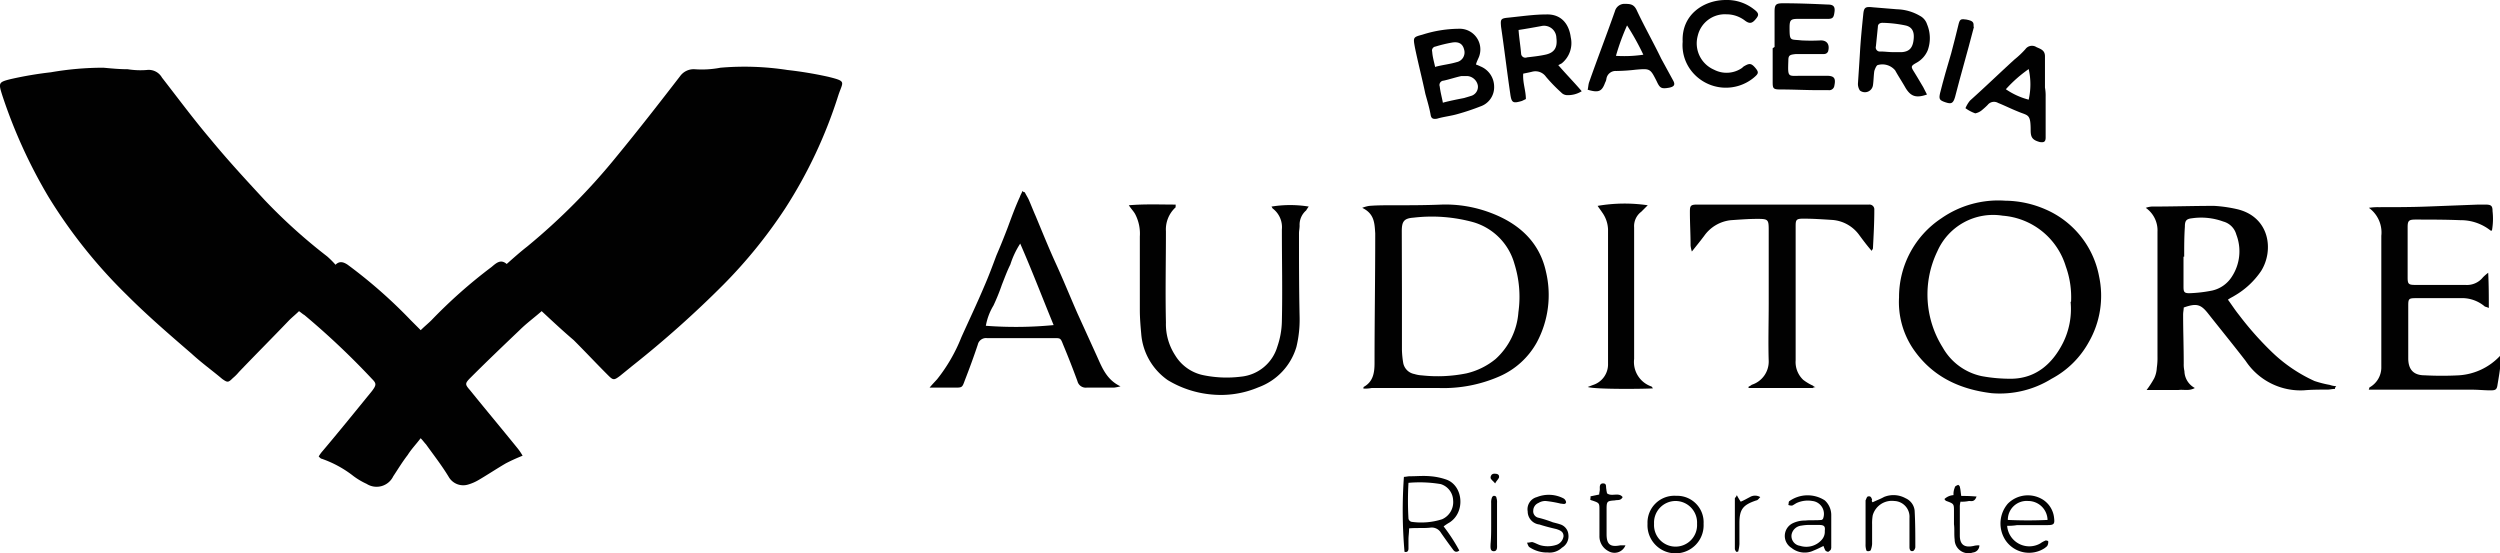 <svg viewBox="0 0 328.6 72.7" xmlns="http://www.w3.org/2000/svg"><g fill="#010101"><path d="m71.19 40.9c-.9.8-2 1.6-2.9 2.5-2.1 2-4.3 4.1-6.4 6.2-.8.8-.8.9-.1 1.7 2.1 2.6 4.2 5.1 6.3 7.7a7 7 0 0 1 .6.9 23.46 23.46 0 0 0 -2.2 1c-1.2.7-2.4 1.5-3.6 2.2a5.91 5.91 0 0 1 -1.4.6 2.2 2.2 0 0 1 -2.5-1c-.9-1.5-2-2.9-3-4.3-.2-.2-.4-.5-.7-.8-.6.8-1.2 1.4-1.7 2.2-.7.9-1.3 1.9-1.9 2.8a2.43 2.43 0 0 1 -3.5 1 9.5 9.5 0 0 1 -1.7-1 14.4 14.4 0 0 0 -4.2-2.3c-.1 0-.2-.1-.4-.3a4.23 4.23 0 0 1 .5-.7c2.2-2.6 4.3-5.2 6.5-7.9.6-.8.6-1 0-1.6a100.58 100.58 0 0 0 -8.89-8.4c-.2-.1-.4-.3-.7-.5-.4.4-.9.8-1.3 1.2-2.2 2.3-4.4 4.5-6.6 6.8a6 6 0 0 1 -.8.8c-.6.6-.7.6-1.4.1-1.3-1.1-2.7-2.1-4-3.3-2.9-2.5-5.8-5-8.5-7.7a67.1 67.1 0 0 1 -10.31-12.9 67.36 67.36 0 0 1 -6.1-13.4c-.5-1.6-.5-1.7 1.1-2.1a48.89 48.89 0 0 1 5.3-.9 40.2 40.2 0 0 1 6.9-.6c1.1.1 2.1.2 3.2.2a10.48 10.48 0 0 0 2.5.1 2 2 0 0 1 2 1c2.1 2.7 4.1 5.4 6.3 8 2.3 2.8 4.7 5.4 7.2 8.1a72.09 72.09 0 0 0 8.21 7.4 11.41 11.41 0 0 1 1.1 1.1c.5-.5 1-.4 1.6 0a64.7 64.7 0 0 1 8.3 7.3l1.3 1.3c.5-.5 1-.9 1.4-1.3a65.87 65.87 0 0 1 7.9-7c.6-.5 1.2-1.1 2-.4.9-.8 1.8-1.6 2.7-2.3a83 83 0 0 0 11.8-11.9c2.8-3.4 5.6-7 8.3-10.5a2.2 2.2 0 0 1 1.9-.9 13 13 0 0 0 3.4-.2 37.07 37.07 0 0 1 8.8.3 50.67 50.67 0 0 1 5.4.9c2.4.6 1.9.6 1.3 2.4a61.55 61.55 0 0 1 -7 14.9 64.45 64.45 0 0 1 -8.1 10 136.6 136.6 0 0 1 -12 10.7l-1.6 1.3c-.8.6-.9.6-1.6-.1-1.5-1.5-3-3.1-4.5-4.6-1.3-1.1-2.7-2.4-4.2-3.8z"/><path d="m179.22 51.12v-.25c1.28-.69 1.45-1.89 1.45-3.17 0-5.57.09-11.13.09-16.7v-.34c-.09-1.29-.09-2.57-1.71-3.34a4 4 0 0 1 .94-.26c1-.08 2-.08 3.08-.08 2.14 0 4.28 0 6.42-.09a16.72 16.72 0 0 1 6.51 1.11c3.6 1.37 6.34 3.77 7.2 7.71a13.18 13.18 0 0 1 -1.2 9.29 10.31 10.31 0 0 1 -4.89 4.46 18.3 18.3 0 0 1 -8 1.54h-8.82a5.19 5.19 0 0 1 -1.11.08zm5.05-12.84v7.72a12.38 12.38 0 0 0 .17 1.71 1.82 1.82 0 0 0 1.46 1.45 4.05 4.05 0 0 0 1 .18 19.05 19.05 0 0 0 5.83-.26 9.38 9.38 0 0 0 3.85-1.89 9.18 9.18 0 0 0 3-6.16 14.47 14.47 0 0 0 -.52-6.34 7.91 7.91 0 0 0 -5.39-5.48 20.52 20.52 0 0 0 -7.88-.6c-1.28.09-1.54.52-1.54 1.8z"/><path d="m249.61 39.05a12.41 12.41 0 0 1 5.57-10.36 13.09 13.09 0 0 1 8.39-2.31 13.5 13.5 0 0 1 5.22 1.11 12 12 0 0 1 7.11 8.82 12.21 12.21 0 0 1 -1.37 8.69 12 12 0 0 1 -4.88 4.79 12.89 12.89 0 0 1 -7.88 1.89c-4.28-.52-7.88-2.23-10.36-5.91a11 11 0 0 1 -1.8-6.68zm22.61.6a11.92 11.92 0 0 0 -.69-4.63 9.42 9.42 0 0 0 -8.3-6.67 8 8 0 0 0 -8.57 4.65 13.08 13.08 0 0 0 .69 12.67 7.71 7.71 0 0 0 5.13 3.77 20.56 20.56 0 0 0 4 .34c3.17-.08 5.31-2 6.68-4.71a10 10 0 0 0 1-5.39z"/><path d="m306.9 51.12c-.34 0-.69.09-.94.09-1 0-2.06 0-3.09.09a8.65 8.65 0 0 1 -7.7-3.86c-1.54-2-3.26-4.11-4.88-6.16-1-1.29-1.55-1.46-3.26-.86 0 .26-.08.6-.08.94 0 2.14.08 4.28.08 6.42a4 4 0 0 0 .09 1 2.59 2.59 0 0 0 1.37 2.22c-.77.43-1.46.17-2.14.26h-4.2a12.49 12.49 0 0 0 1-1.54 3.64 3.64 0 0 0 .34-1.37 8.9 8.9 0 0 0 .09-1.54v-16.32a3.61 3.61 0 0 0 -1.54-3.17 2.92 2.92 0 0 1 .77-.17c2.74 0 5.48-.09 8.22-.09a18.11 18.11 0 0 1 3 .43c4.29 1 4.89 5.39 3.17 8.13a10.65 10.65 0 0 1 -3.51 3.26c-.26.17-.51.26-.85.51.51.69.94 1.37 1.45 2a42.08 42.08 0 0 0 4.45 5 20 20 0 0 0 5.48 3.69 14.17 14.17 0 0 0 2 .51 2.92 2.92 0 0 0 .86.17c-.17.17-.17.26-.17.34zm-19.9-17.38v3.94c0 .68.08.86.77.86a17.92 17.92 0 0 0 3-.35 4.13 4.13 0 0 0 2.57-1.8 6.1 6.1 0 0 0 .6-5.56 2.42 2.42 0 0 0 -1.71-1.71 8.42 8.42 0 0 0 -4.11-.43c-.77.08-.94.34-.94 1.11-.09 1.29-.09 2.57-.09 3.94z"/><path d="m167.14 27.15a15.34 15.34 0 0 1 4.88 0 5.54 5.54 0 0 0 -.34.51 2.48 2.48 0 0 0 -.86 2c0 .34-.08.68-.08 1 0 3.68 0 7.28.08 11a15.16 15.16 0 0 1 -.42 3.94 8.09 8.09 0 0 1 -5 5.31 12.62 12.62 0 0 1 -6.17.94 13.44 13.44 0 0 1 -5.73-1.88 8.19 8.19 0 0 1 -3.5-6.12c-.09-1-.18-2.06-.18-3.09v-9.67a5.55 5.55 0 0 0 -.6-2.92c-.17-.34-.51-.68-.85-1.19 2.14-.18 4.11-.09 6.16-.09 0 .26 0 .43-.08.43a3.93 3.93 0 0 0 -1.2 3.08c0 4-.09 8 0 12a7.5 7.5 0 0 0 1.2 4.28 5.66 5.66 0 0 0 3.85 2.66 15.09 15.09 0 0 0 4.8.17 5.54 5.54 0 0 0 4.79-3.94 10.77 10.77 0 0 0 .6-3.34c.09-4 0-8 0-12.08a3.07 3.07 0 0 0 -1.2-2.74c-.08-.08-.08-.17-.17-.25z"/><path d="m134.69 25.26c.17.34.34.6.51.94.34.78.6 1.46.94 2.23.86 2.06 1.72 4.2 2.66 6.25s1.88 4.37 2.82 6.51l2.57 5.65c.69 1.54 1.29 3.09 3.09 3.94a6.4 6.4 0 0 1 -.86.17h-3.6a1.12 1.12 0 0 1 -1.2-.85c-.6-1.63-1.2-3.17-1.88-4.8-.34-.86-.34-.86-1.2-.86h-8.82a1.11 1.11 0 0 0 -1.2.86c-.51 1.54-1.11 3.17-1.71 4.71-.34.94-.34.94-1.37.94h-3.26c.43-.51.77-.85 1-1.11a21.65 21.65 0 0 0 3.17-5.48c1-2.23 2.06-4.45 3-6.68.6-1.37 1.11-2.74 1.62-4.11.52-1.2 1-2.4 1.46-3.6.51-1.37 1-2.74 1.63-4.11.08-.26.25-.51.34-.77.12.17.2.17.29.17zm-.6 6.77a11.2 11.2 0 0 0 -1.29 2.74c-.43.85-.77 1.8-1.11 2.65a27 27 0 0 1 -1.11 2.74 7.73 7.73 0 0 0 -1 2.66 51.7 51.7 0 0 0 8.91-.09c-1.41-3.42-2.78-7.02-4.4-10.73z"/><path d="m311.35 27.32a7.55 7.55 0 0 1 1.29-.09c2.14 0 4.19 0 6.33-.08l6.77-.26h.94c.77 0 .94.17.94.86a8.8 8.8 0 0 1 -.08 2.56h-.17a6.29 6.29 0 0 0 -4-1.37c-2-.08-3.94-.08-5.91-.08-.85 0-1 .17-1 1v6.59c0 .86.09 1 1 1h6.59a2.69 2.69 0 0 0 2.31-1 6.24 6.24 0 0 1 .69-.6c.08 1.63.08 3.08.08 4.63a2.9 2.9 0 0 0 -.51-.18 4.61 4.61 0 0 0 -3.25-1.11h-5.83c-.94 0-1 .09-1 1v6.91c0 1.46.69 2.23 2.15 2.23a42.78 42.78 0 0 0 4.53 0 8.11 8.11 0 0 0 5.4-2.57c.08.34.17.51.08.77-.08 1-.25 2-.42 3-.09.69-.26.78-.95.78s-1.62-.09-2.39-.09h-13.59c.09-.26.09-.34.17-.34a3 3 0 0 0 1.48-2.5v-17.38a4 4 0 0 0 -1.63-3.68z"/><path d="m238.22 51h-8.39v-.17a2 2 0 0 0 .43-.26 3.2 3.2 0 0 0 2.22-3.08c-.08-2.57 0-5.05 0-7.62v-9.64c0-1.37-.08-1.46-1.45-1.46-1.2 0-2.32.09-3.51.17a4.91 4.91 0 0 0 -3.52 2.06c-.51.68-1 1.28-1.62 2.06a4 4 0 0 1 -.17-.78c0-1.45-.09-2.91-.09-4.45 0-.77.09-.94.94-.94h22.61a.63.63 0 0 1 .69.68c0 1.72-.09 3.34-.18 5.06 0 .08-.08.17-.17.34-.6-.69-1.11-1.37-1.62-2.06a4.81 4.81 0 0 0 -3.52-2c-1.28-.08-2.56-.17-3.85-.17-.94 0-1 .17-1 1v17.62a3.21 3.21 0 0 0 1 2.57 6.57 6.57 0 0 0 1.29.77.45.45 0 0 0 .34.17c-.43.08-.43.17-.43.17z"/><path d="m208.68 50.87.68-.26a2.85 2.85 0 0 0 2-2.83v-17.64a4.07 4.07 0 0 0 -.77-2.22c-.17-.26-.43-.6-.6-.86a20.92 20.92 0 0 1 6.59-.08l-.85.85a2.37 2.37 0 0 0 -.94 2.06v17.29a3.4 3.4 0 0 0 2.22 3.6c.09 0 .17.17.26.26-.51.08-7.54.17-8.56-.17z"/><path d="m194 8.48a5.21 5.21 0 0 1 .6.25 2.88 2.88 0 0 1 1.79 2.66 2.66 2.66 0 0 1 -1.84 2.61 30 30 0 0 1 -3 1c-.86.25-1.8.34-2.66.6-.51.08-.77 0-.85-.52-.17-.94-.43-1.8-.69-2.74-.43-2.05-.94-4-1.37-6.08-.25-1.37-.25-1.37 1-1.71a16.08 16.08 0 0 1 5-.77 2.72 2.72 0 0 1 2.48 3.51c-.09.33-.34.71-.46 1.19zm-4.29 5c1-.26 1.89-.43 2.75-.6.25-.08.59-.17.85-.26a1.25 1.25 0 0 0 .94-1.37 1.53 1.53 0 0 0 -1.33-1.25h-.86c-.77.17-1.54.43-2.31.6a.57.57 0 0 0 -.51.77c.08.7.25 1.3.42 2.16zm-1-4.71c1-.26 1.88-.34 2.74-.6a1.3 1.3 0 0 0 1-1.63c-.18-.77-.69-1.11-1.63-.94a18 18 0 0 0 -2.14.52.52.52 0 0 0 -.43.68c.04.65.22 1.25.39 2.02z"/><path d="m253.29 12.42c-1.45.51-2.14.25-2.82-.86-.43-.77-.95-1.54-1.37-2.31a2.19 2.19 0 0 0 -2.32-.69c-.17.09-.34.52-.42.77-.09.6-.09 1.29-.18 1.89a1.07 1.07 0 0 1 -1.71.68 1.54 1.54 0 0 1 -.26-.94c.09-1.37.18-2.65.26-4 .09-1.63.26-3.34.43-5 .09-1 .26-1.11 1.28-1l3.17.26a6.29 6.29 0 0 1 3 .86 1.91 1.91 0 0 1 .94 1.11 4.7 4.7 0 0 1 .09 3.42 3.32 3.32 0 0 1 -1.46 1.63c-.77.43-.77.51-.34 1.2s.77 1.28 1.2 2l.51 1zm-4.54-5.57h1.25c1-.08 1.45-.6 1.54-1.8.08-.94-.26-1.54-1.11-1.71a16.21 16.21 0 0 0 -3-.34c-.34 0-.6.17-.6.51l-.26 2.57a.54.54 0 0 0 .6.69c.56 0 1.07.08 1.58.08z"/><path d="m204.82 8.56c1.12 1.29 2.14 2.32 3.08 3.43a3.36 3.36 0 0 1 -2 .51 1.06 1.06 0 0 1 -.69-.34 21.36 21.36 0 0 1 -2-2.06 1.69 1.69 0 0 0 -1.8-.68c-.34.09-.77.17-1.2.26-.08 1.2.35 2.22.35 3.34l-.52.25c-1.2.35-1.37.26-1.54-1-.43-2.92-.77-5.83-1.2-8.74-.08-.94-.08-1.11.86-1.2 1.71-.17 3.42-.43 5.05-.43 1.88-.08 3 1.12 3.25 3a3.43 3.43 0 0 1 -1.19 3.43zm-5.22-4.62c.08 1.11.26 2.14.34 3.17a.56.56 0 0 0 .77.43c.77-.09 1.63-.18 2.4-.35 1.2-.25 1.63-.94 1.46-2.22a1.62 1.62 0 0 0 -2-1.54c-.92.17-1.86.34-2.97.51z"/><path d="m233.25 6.17v-4.63c0-.94.17-1.11 1.12-1.11 2 0 3.94.08 5.91.17.68 0 .94.26.85.94s-.17.94-.85.94h-3.86c-1 0-1.2.09-1.2 1.12 0 1.88.09 1.54 1.54 1.71a24.48 24.48 0 0 0 2.57 0c.86 0 1.2.6.95 1.46-.18.34-.43.34-.78.34h-3.5c-.77.08-.94.17-.94.85-.08 2.32-.08 2 1.8 2h3.25c1 0 1.2.35 1 1.29a.68.68 0 0 1 -.77.6h-1.28c-1.72 0-3.34-.09-5.06-.09-1 0-1-.17-1-1.11v-4.31z"/><path d="m268.88 12.76v5.31c0 .6-.26.68-.77.6-.95-.26-1.2-.6-1.2-1.54 0-2.23-.34-1.89-1.72-2.49-.85-.34-1.71-.77-2.56-1.11a1.06 1.06 0 0 0 -1.37.26 9.66 9.66 0 0 1 -.86.77 2 2 0 0 1 -.77.34 5 5 0 0 1 -1.29-.68 3.94 3.94 0 0 1 .6-1c2-1.79 3.86-3.59 5.83-5.39a11.75 11.75 0 0 0 1.45-1.37 1.07 1.07 0 0 1 1.46-.26c.6.26 1.11.43 1.11 1.2v4.11a5.81 5.81 0 0 1 .09 1.2zm-2.23-3.68a17.43 17.43 0 0 0 -3 2.65 9.49 9.49 0 0 0 3 1.37 9.09 9.09 0 0 0 0-4.02z"/><path d="m208.68 11.82c.08-.34.08-.6.17-.94 1.11-3.17 2.31-6.26 3.42-9.42a1.3 1.3 0 0 1 1.37-.95c.69 0 1.12.09 1.46.77 1 2.15 2.22 4.29 3.25 6.43l1.54 2.82c.35.6.18.86-.51 1-1 .17-1.2.08-1.63-.86-.85-1.67-.85-1.67-2.75-1.51a24.46 24.46 0 0 1 -2.57.17 1.22 1.22 0 0 0 -1.28 1 1.38 1.38 0 0 1 -.17.52c-.43 1.19-.86 1.37-2.31.94zm7.32-4.63a33.67 33.67 0 0 0 -2.14-3.85 29.86 29.86 0 0 0 -1.46 4 17 17 0 0 0 3.6-.15z"/><path d="m226.83 0a5.73 5.73 0 0 1 3.68 1.2c.69.51.69.77.35 1.2-.52.68-.86.77-1.46.34a4 4 0 0 0 -2.48-.86 3.66 3.66 0 0 0 -3.77 2.83 3.77 3.77 0 0 0 2.14 4.45 3.56 3.56 0 0 0 3.71-.25 1.08 1.08 0 0 1 .34-.26c.6-.34.86-.34 1.37.26s.43.77-.17 1.28a5.76 5.76 0 0 1 -8-.6 5.48 5.48 0 0 1 -1.37-4.11c-.17-3.6 2.83-5.48 5.66-5.48z"/><path d="m189.75 69.19a23.35 23.35 0 0 1 2.06 3.17c-.43.34-.69.09-.86-.17-.51-.68-1-1.37-1.54-2.14a1.4 1.4 0 0 0 -1.46-.69c-.85.09-1.8 0-2.74.09 0 .6-.08 1-.08 1.46v1.19c0 .35-.18.52-.52.43a62.77 62.77 0 0 1 -.08-9.85c.25 0 .51-.08.77-.08.94 0 1.8-.09 2.74 0a8.33 8.33 0 0 1 2.05.43c2.23.77 2.57 4.28.43 5.65a6.43 6.43 0 0 0 -.77.51zm-4.62-5.73a41.11 41.11 0 0 0 0 4.71.53.53 0 0 0 .42.42 9 9 0 0 0 4-.34 2.46 2.46 0 0 0 1.45-2.48 2.31 2.31 0 0 0 -1.63-2.14 16.67 16.67 0 0 0 -4.19-.17z"/><path d="m259.46 3.51c0 .09-.09.26-.09.34-.77 3-1.63 5.91-2.4 8.91-.25.86-.51.94-1.28.68s-.86-.42-.69-1.19c.43-1.72.95-3.52 1.46-5.23.34-1.28.69-2.65 1-3.94.17-.6.34-.6 1-.51.85.17 1 .34.94.94z"/><path d="m263.82 69.11a2.92 2.92 0 0 0 4.37 2.31 3 3 0 0 1 .6-.34c.09-.09.43 0 .43.08a1.06 1.06 0 0 1 -.09.52c-.08.17-.25.25-.34.34a3.74 3.74 0 0 1 -5.14-.94 4 4 0 0 1 .26-4.88 3.72 3.72 0 0 1 4.62-.52 3.24 3.24 0 0 1 1.46 2.4c.09.77 0 .94-.86.94h-4a6.62 6.62 0 0 1 -1.29.09zm.09-.77c1.8.08 3.51.08 5.22 0a2.55 2.55 0 0 0 -2.56-2.49 2.47 2.47 0 0 0 -2.66 2.49z"/><path d="m239.68 71.76c-.52.26-.86.43-1.29.6a2.74 2.74 0 0 1 -2.91-.34 1.85 1.85 0 0 1 .17-3.25 3.66 3.66 0 0 1 1.63-.35c.68-.08 1.37 0 2.14-.08.08 0 .08-.09.17-.09a1.71 1.71 0 0 0 -1.37-2.4 3.53 3.53 0 0 0 -2.06.26c-.17.09-.42.26-.59.34a1.16 1.16 0 0 1 -.52-.08c.09-.17 0-.43.17-.52a4.15 4.15 0 0 1 4.63-.08 2.59 2.59 0 0 1 .85 1.88v4.2a.84.84 0 0 1 -.08.43c-.09.08-.26.25-.34.25a.64.64 0 0 1 -.35-.17 4 4 0 0 1 -.25-.6zm-1.63-2.76a6.23 6.23 0 0 0 -1.29.09 1.46 1.46 0 0 0 -1.28 1.2 1.3 1.3 0 0 0 1.11 1.45 2.7 2.7 0 0 0 2.91-.85 1.59 1.59 0 0 0 .35-1.12c.08-.6-.09-.77-.77-.77z"/><path d="m216.55 68.85a3.53 3.53 0 0 1 3.77-3.68 3.48 3.48 0 0 1 3.6 3.68 3.69 3.69 0 1 1 -7.37 0zm3.69-3a2.84 2.84 0 0 0 -2.83 3 2.83 2.83 0 1 0 5.65 0 2.84 2.84 0 0 0 -2.82-3z"/><path d="m246.18 66c.52-.25 1-.42 1.46-.68a3.28 3.28 0 0 1 2.83.17 2 2 0 0 1 1.19 1.63c.09 1.63.09 3.17.09 4.79 0 .17-.17.52-.34.52-.34.08-.43-.26-.43-.52v-3.83a2.07 2.07 0 0 0 -2-2.23 2.61 2.61 0 0 0 -2.83 1.89 6.05 6.05 0 0 0 -.08 1.2v2.57a2.74 2.74 0 0 1 -.17.77c0 .08-.17.17-.35.17s-.25-.09-.25-.17a2.29 2.29 0 0 1 -.09-.77v-5.74c.09-.17.17-.52.34-.52.35-.08.43.18.52.43a.25.25 0 0 0 .08.34z"/><path d="m203.45 72.62a4.15 4.15 0 0 1 -2.4-.69c-.17-.08-.25-.42-.34-.6.26 0 .52-.08.69-.08.34.08.77.34 1.11.43a3.64 3.64 0 0 0 2.14-.09 1.38 1.38 0 0 0 .86-1.11c0-.6-.43-.77-.94-.94-.78-.18-1.46-.35-2.23-.6a1.73 1.73 0 0 1 -1.54-1.72 1.65 1.65 0 0 1 1.2-1.88 4.22 4.22 0 0 1 3.51.17.71.71 0 0 1 .34.51c-.09.35-.43.18-.69.18a14.93 14.93 0 0 0 -2-.35 1.76 1.76 0 0 0 -.95.26 1.11 1.11 0 0 0 -.68 1 .86.86 0 0 0 .68.94 15.29 15.29 0 0 1 1.89.6c.34.09.68.17.94.26a1.53 1.53 0 0 1 1.11 1.37 1.72 1.72 0 0 1 -.85 1.71 2.33 2.33 0 0 1 -1.85.63z"/><path d="m209 65.25 1.2-.25c0-.26.08-.43.08-.69s-.08-.77.43-.77.34.43.43.77c0 .17.08.43.08.52.6.51 1.55-.18 2.06.51-.26.51-.69.34-1 .43-1 .08-1.11.08-1.11 1.11v3.34c0 1.37.51 1.71 1.8 1.46h.68a1.55 1.55 0 0 1 -2.22.77 2.19 2.19 0 0 1 -1.2-2v-3.4c0-.94 0-.94-1-1.28-.09 0-.17-.09-.26-.17.09 0 .09-.09.09-.35z"/><path d="m259.8 65.25c-.26.77-.69.6-1 .6a4.27 4.27 0 0 1 -1.11.09 2.5 2.5 0 0 0 -.09.77v3.68c0 1.2.6 1.63 1.8 1.37a2.56 2.56 0 0 1 .77-.08.94.94 0 0 1 -.85.94 1.81 1.81 0 0 1 -2.4-1.71c-.09-.69 0-1.37-.09-2v-1.69c0-1 0-1-1-1.37-.09 0-.18-.17-.26-.25a1.92 1.92 0 0 1 1.2-.52 2.16 2.16 0 0 1 .17-1c0-.18.26-.26.43-.35a.39.39 0 0 1 .25.35c.09.34.09.68.17 1.11a19.25 19.25 0 0 1 2.06.08z"/><path d="m228.2 72.53c-.09-.17-.17-.25-.17-.43v-6.59c0-.08.17-.17.26-.43a7.24 7.24 0 0 0 .51.86c.43-.17.86-.43 1.2-.6a1.31 1.31 0 0 1 1.37 0c-.17.17-.34.43-.51.43-1.8.6-2.23 1.2-2.23 3v2.74a4.53 4.53 0 0 1 -.17 1z"/><path d="m196 68.85v-2.74a1.75 1.75 0 0 1 .09-.68.38.38 0 0 1 .25-.26c.18 0 .35.08.35.26a1.74 1.74 0 0 1 .08.68v5.4c0 .34.09.94-.43.94s-.42-.6-.42-.94c.08-.86.08-1.72.08-2.66z"/><path d="m196.52 63.54c-.26-.34-.6-.51-.6-.77s.17-.51.51-.51.68.08.6.51c-.09.23-.34.43-.51.77z"/></g></svg>
